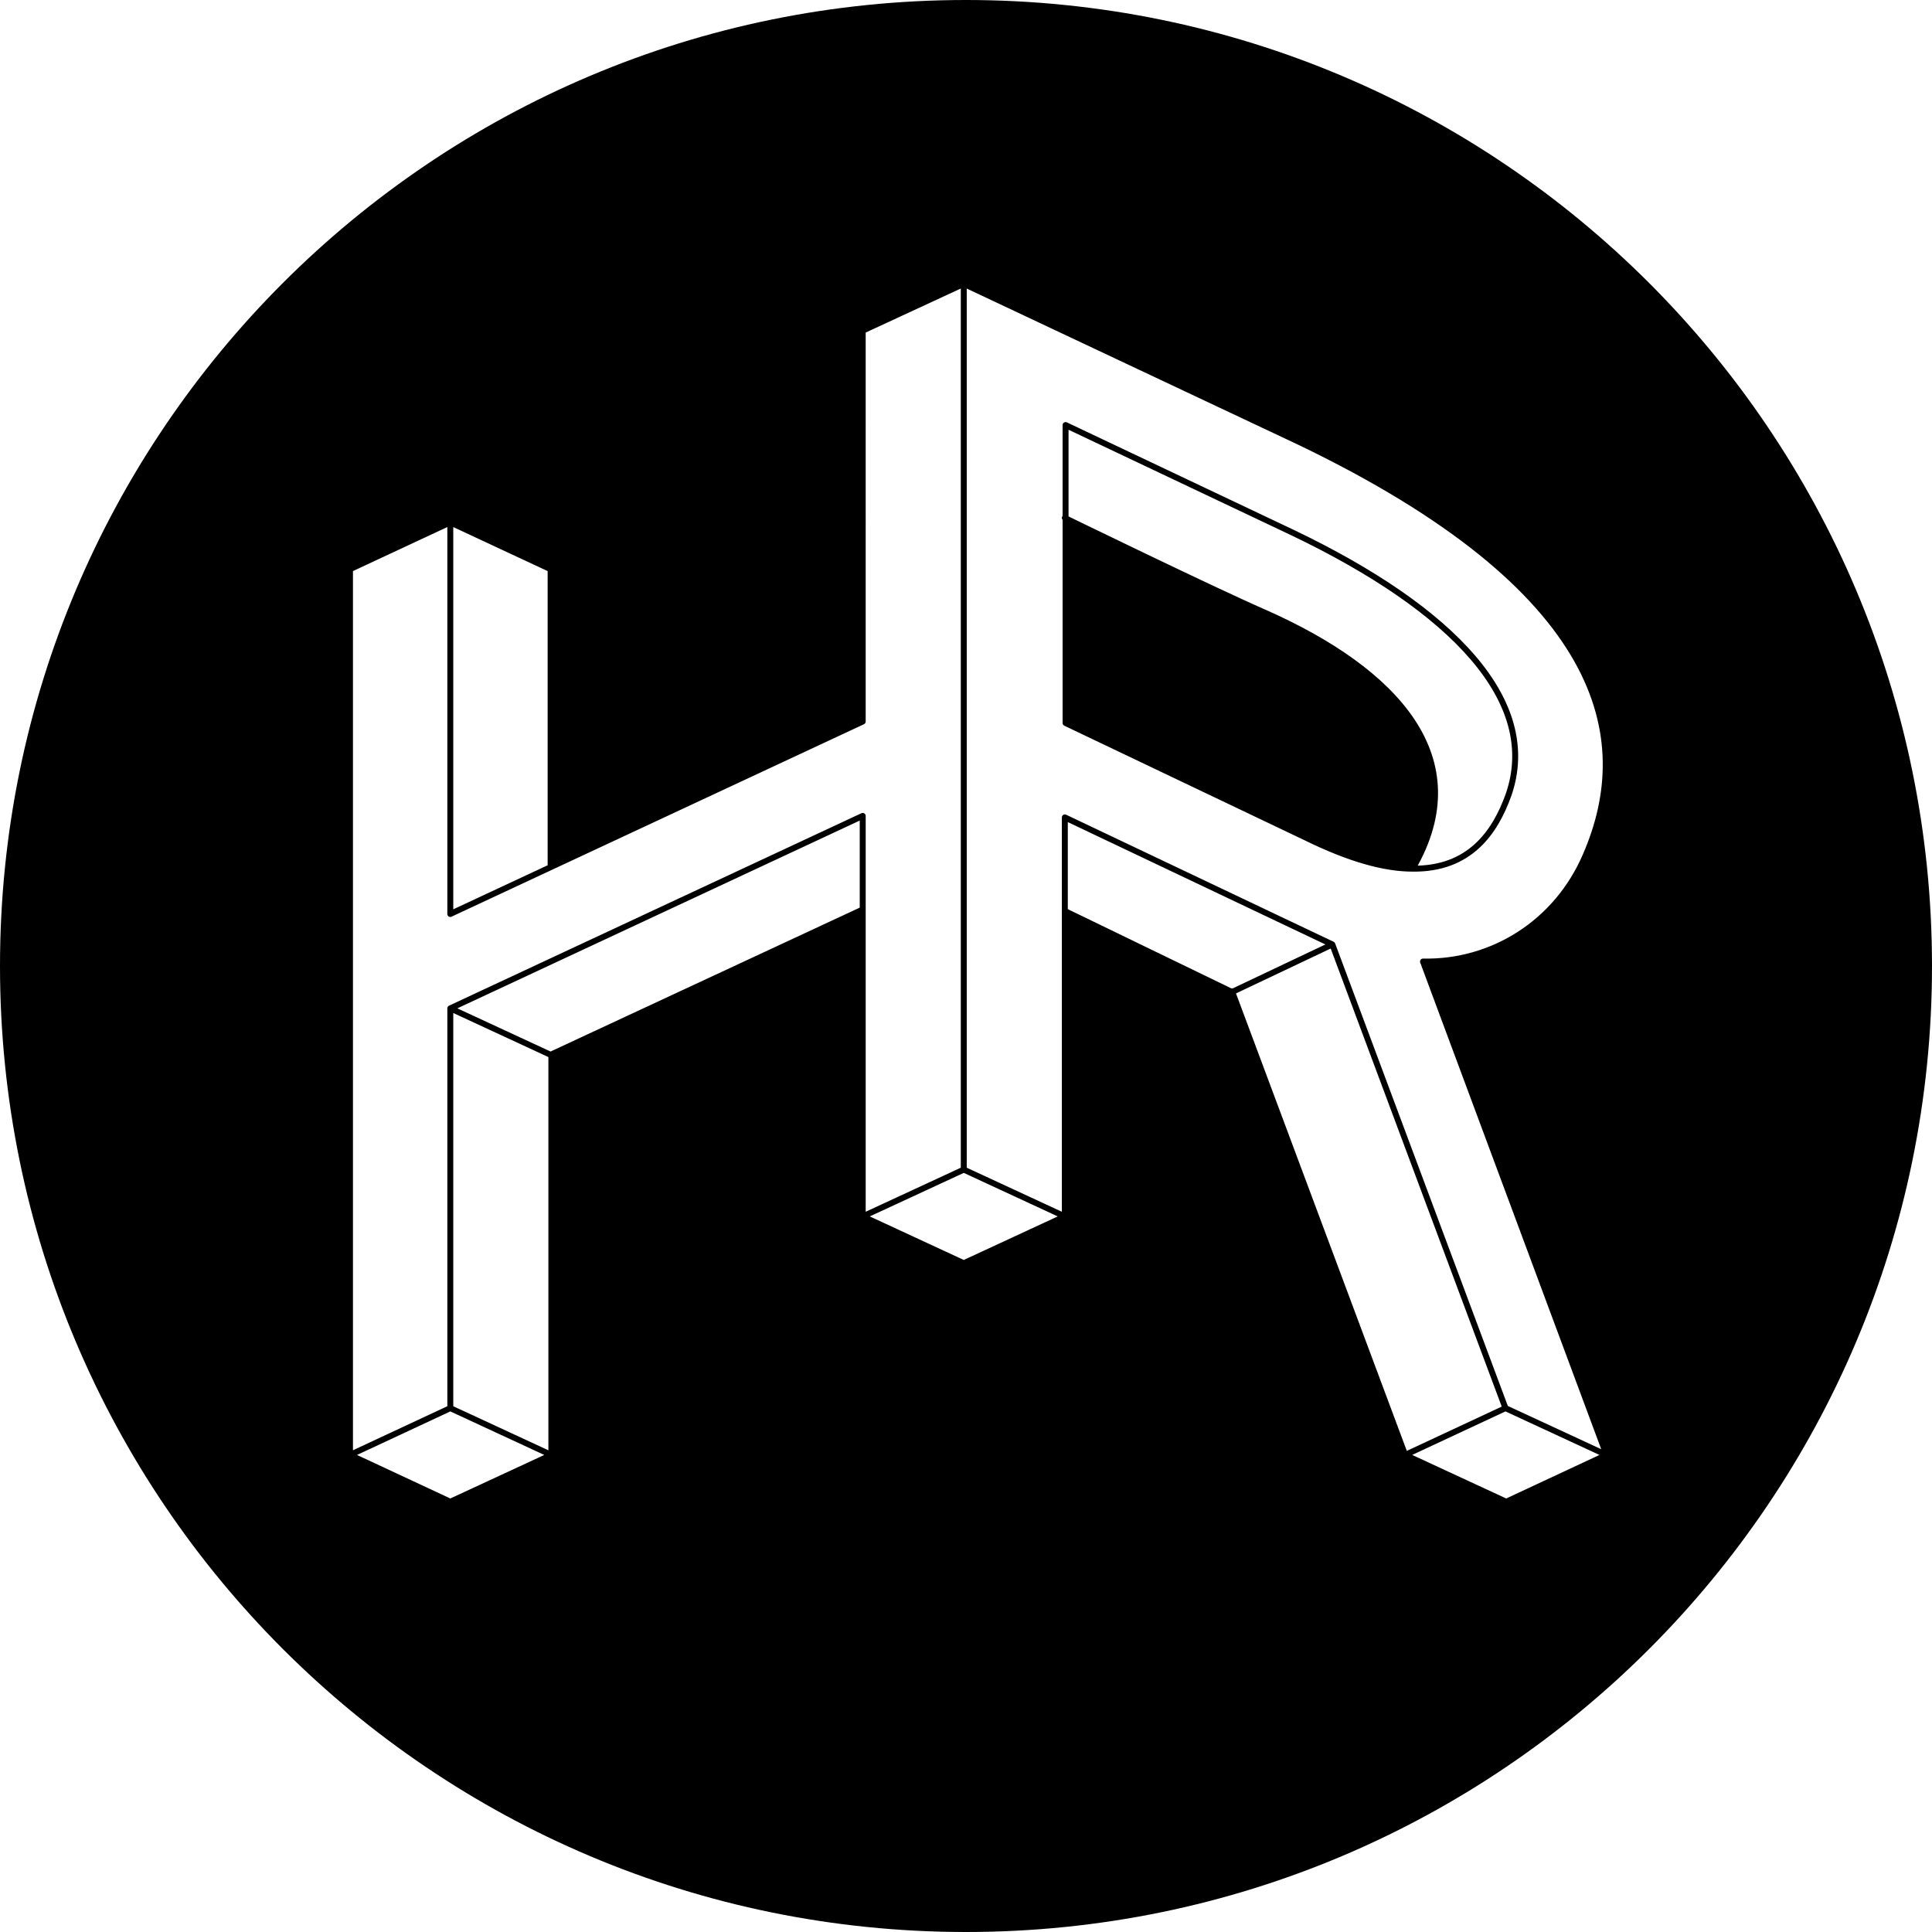 <?xml version="1.0" encoding="utf-8"?>
<!-- Generator: Adobe Illustrator 21.0.0, SVG Export Plug-In . SVG Version: 6.00 Build 0)  -->
<svg version="1.1" id="Calque_1" xmlns="http://www.w3.org/2000/svg" xmlns:xlink="http://www.w3.org/1999/xlink" x="0px" y="0px"
	 viewBox="0 0 260 260" style="enable-background:new 0 0 260 260;" xml:space="preserve">
<style type="text/css">
	.st0{fill:none;stroke:#000000;stroke-width:0.8;stroke-linecap:round;stroke-linejoin:round;stroke-miterlimit:10;}
</style>
<path class="st0" d="M190.1,116.9L190.1,116.9 M143.3,69.7c0,0,19.7,9.6,26.8,12.7c17.9,7.9,28.6,19.7,20,34.5 M190.1,116.9
	L190.1,116.9 M190.1,116.9c7.7,0.1,11.1-4.9,12.9-9.9c4.4-12.6-7.5-25-29-35.3l-30.6-14.5v40.1l32.3,15.4
	C181.6,115.6,186.3,116.9,190.1,116.9 M216.2,195.8l-13.6-6.3 M179.3,127.1l23.3,62.4 M129.7,157.4l13.6,6.3 M143.3,163.7v-41.1
	 M179.3,127.1l-36-17.1v12.6 M129.7,157.4V38.2 M129.7,38.2l45.2,21.3c41.2,19.8,45.4,39.7,38.5,55.6c-3.9,9.1-12.6,14.5-21.9,14.3
	l24.7,66.4 M189.1,195.8l13.5-6.3 M216.2,195.8l-13.5,6.3l-13.6-6.3 M189.1,195.8l-23.3-62.4 M143.3,163.7l-13.6,6.3l-13.6-6.3
	 M143.3,122.6l22.5,10.9 M179.3,127.1l-13.5,6.4 M60.6,70.3V123l55.5-25.9V44.5l13.6-6.3 M129.7,157.4l-13.6,6.3 M116.1,122.4v41.3
	 M60.6,70.3l-13.5,6.3v119.2 M74.1,116.7V76.6l-13.5-6.3 M60.6,189.5v-53.8 M116.1,122.4v-12.6l-55.5,25.9 M116.1,122.4l-41.9,19.5
	 M60.6,135.7l13.6,6.3 M74.2,195.8v-53.9 M60.6,189.5l-13.5,6.3 M74.2,195.8l-13.6,6.3l-13.5-6.3 M60.6,189.5l13.6,6.3"/>
<path d="M202.7,202.1l-13.6-6.3l-23.3-62.4l-22.5-10.9v41.1l-13.6,6.3l-13.6-6.3v-41.3l-41.9,19.5v53.9L60.6,202L47,195.8V76.6
	l13.5-6.3L74,76.6l0,0v40.1l42-19.6V44.5l13.6-6.3l45.2,21.3c41.2,19.8,45.4,39.7,38.5,55.6c-3.9,9.1-12.6,14.5-21.9,14.4l24.7,66.4
	L202.7,202.1z M130,0C58.2,0,0,58.2,0,130s58.2,130,130,130s130-58.2,130-130S201.8,0,130,0"/>
<path d="M190.1,116.9c8.6-14.8-2.2-26.6-20-34.5c-7.1-3.1-26.8-12.7-26.8-12.7v27.6l31.3,14.9C180.5,115.1,186.3,116.9,190.1,116.9"
	/>
</svg>
